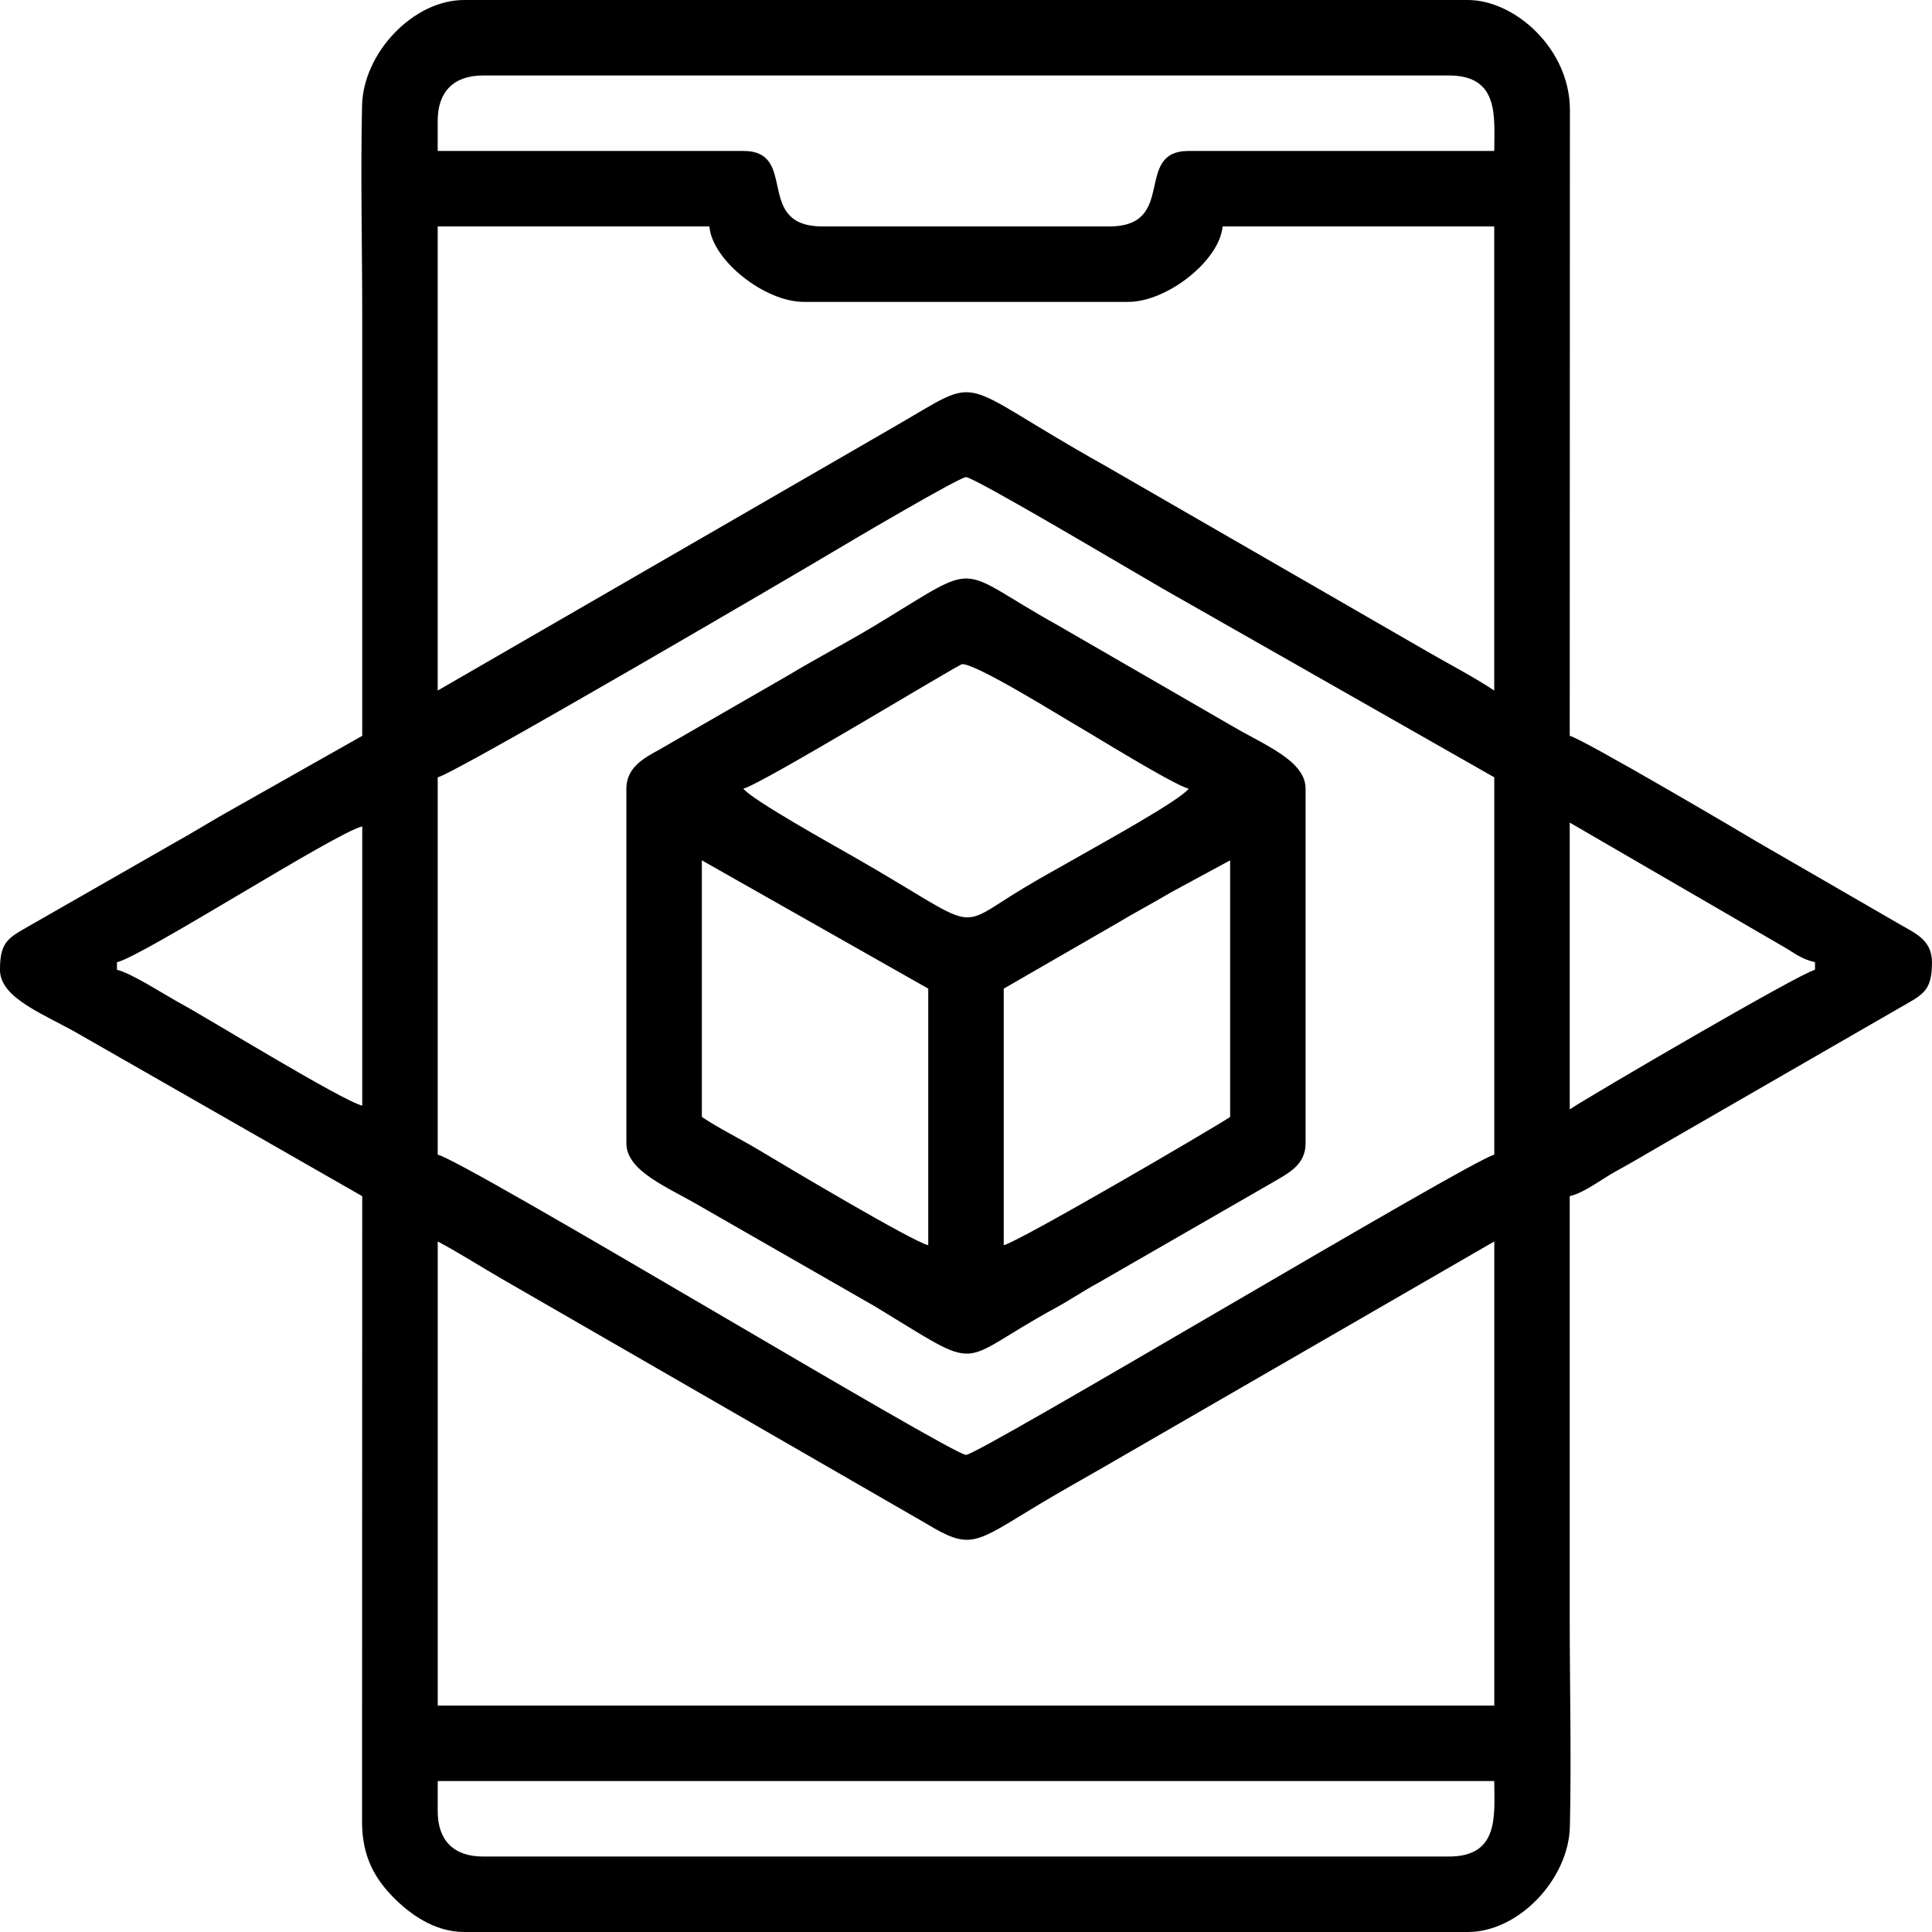 <?xml version="1.0" encoding="UTF-8"?>
<!DOCTYPE svg PUBLIC "-//W3C//DTD SVG 1.1//EN" "http://www.w3.org/Graphics/SVG/1.1/DTD/svg11.dtd">
<!-- Creator: CorelDRAW 2021 (64-Bit) -->
<svg xmlns="http://www.w3.org/2000/svg" xml:space="preserve" width="130mm" height="130mm" version="1.1" style="shape-rendering:geometricPrecision; text-rendering:geometricPrecision; image-rendering:optimizeQuality; fill-rule:evenodd; clip-rule:evenodd"
viewBox="0 0 1336.77 1336.77"
 xmlns:xlink="http://www.w3.org/1999/xlink"
 xmlns:xodm="http://www.corel.com/coreldraw/odm/2003">
 <defs>
  <style type="text/css">
   <![CDATA[
    .fil0 {fill:black}
   ]]>
  </style>
 </defs>
 <g id="Layer_x0020_1">
  <g id="_1925730124608">
   <path class="fil0" d="M302.86 1253.22l0 -20.89 731.04 0c0,23.2 3.86,52.22 -31.33,52.22l-668.38 0c-20.19,0 -31.33,-11.14 -31.33,-31.33zm0 -394.24c14.69,7.77 30.11,17.68 44.52,25.97l293.11 169.02c31.28,18.91 33.54,14.04 77.35,-12.38 14.3,-8.62 30.16,-17.47 44.67,-25.83l271.4 -156.79 0 321.14 -731.04 0 0 -321.14zm0 -321.14c12.85,-2.99 257.29,-146.25 274.29,-156.5 10.68,-6.44 86.72,-51.22 91.23,-51.22 5.78,0 115.56,65.34 135.9,77.04l229.62 130.68 0 261.09c-16.44,3.83 -356.43,207.72 -365.52,207.72 -9.84,0 -346.07,-203.19 -365.52,-207.72l0 -261.09zm783.26 229.76l0 -198.43 147.01 85.35c8.44,4.74 12.68,8.92 22.69,11.25l0 5.22c-10.69,2.49 -156,87.42 -169.71,96.6zm-1005.19 -101.82c18.17,-4.23 151.4,-89.73 169.71,-93.99l0 193.2c-13.67,-3.18 -107.46,-60.84 -125.32,-70.49 -10.51,-5.68 -34.26,-21.14 -44.38,-23.5l0 -5.22zm221.92 -187.98l0 -321.14 187.98 0c1.95,23.46 38.21,52.22 65.27,52.22l224.53 0c27.06,0 63.32,-28.76 65.27,-52.22l187.98 0 0 321.14c-13.29,-8.9 -30.52,-17.91 -44.52,-25.97l-225.2 -129.87c-106.77,-59.67 -81,-63.78 -145.27,-26.78l-316.05 182.63zm0 -394.24c0,-20.19 11.14,-31.33 31.33,-31.33l668.38 0c35.19,0 31.33,29.02 31.33,52.22l-211.48 0c-38.56,0 -7.34,52.22 -54.83,52.22l-198.43 0c-47.86,0 -16.15,-52.22 -54.83,-52.22l-211.48 0 0 -20.89zm-52.22 425.57l-96.74 54.69c-11.46,6.6 -21.22,12.66 -33,19.22l-96.31 55.12c-17.93,10.46 -24.6,11.8 -24.6,32.84 0,20.17 31.66,30.98 56.34,45.48l194.31 111.17 -0.12 433.53c0.15,24.01 9.33,39.06 21.58,51.52 10.93,11.12 28.08,24.07 49.03,24.07l694.49 0c35.32,0 69.8,-36.72 70.61,-72.98 1.08,-48.15 -0.12,-97.98 -0.12,-146.33 0,-96.6 0,-193.2 0,-289.81 10.25,-2.39 22.18,-11.91 32.23,-17.38 12.09,-6.59 22.22,-12.73 33.18,-19.04l160.64 -92.61c17.93,-10.46 24.6,-11.8 24.6,-32.84 0,-15.88 -12.39,-20.37 -22.97,-26.63l-97.6 -56.44c-9.55,-5.78 -121.11,-71.49 -130.07,-73.58l0.12 -433.53c-0.27,-42.03 -38.21,-75.59 -70.61,-75.59l-694.49 0c-35.32,0 -69.8,36.72 -70.62,72.98 -1.08,48.15 0.12,97.98 0.12,146.33 0,96.6 0,193.2 0,289.81z"/>
   <path class="fil0" d="M694.49 861.59l0 -177.54 77.81 -44.9c13.17,-7.9 24.68,-13.88 38.18,-21.87l40.66 -22 0 177.54c-12.53,8.39 -146.17,86.33 -156.65,88.77zm-208.87 -266.31l156.65 88.77 0 177.54c-10.92,-2.55 -96.26,-53.31 -116.99,-65.77 -13.47,-8.1 -27.22,-14.66 -39.66,-23l0 -177.54zm28.72 -49.61c12.31,-2.87 149.09,-86.16 151.43,-86.16 10.31,0 68.12,36.14 78.2,41.9 10.69,6.11 68.24,41.87 78.46,44.26 -5.21,7.78 -63.4,39.69 -75.85,46.86 -13.12,7.55 -24.8,13.79 -38.2,21.85 -49.64,29.82 -26.99,30.34 -118.18,-21.84 -12.19,-6.97 -70.27,-39.26 -75.85,-46.86zm-80.94 0l0 245.42c0,19.29 28.62,30.3 50.71,43.28l121.13 69.46c77.5,46.92 53.89,39.93 124.9,1.24 10.98,-5.98 19.21,-11.76 29.61,-17.38l120.95 -69.64c10.43,-6.14 22.65,-11.89 22.65,-26.96l0 -245.42c0,-19.41 -28.79,-30.3 -50.72,-43.27l-120.79 -69.8c-72.66,-40.43 -50.98,-45.48 -124.99,-0.66 -20.94,12.68 -41.31,23.18 -61.34,35.26l-89.45 51.54c-10.44,5.71 -22.67,12.27 -22.67,26.94z"/>
  </g>
 </g>
</svg>

